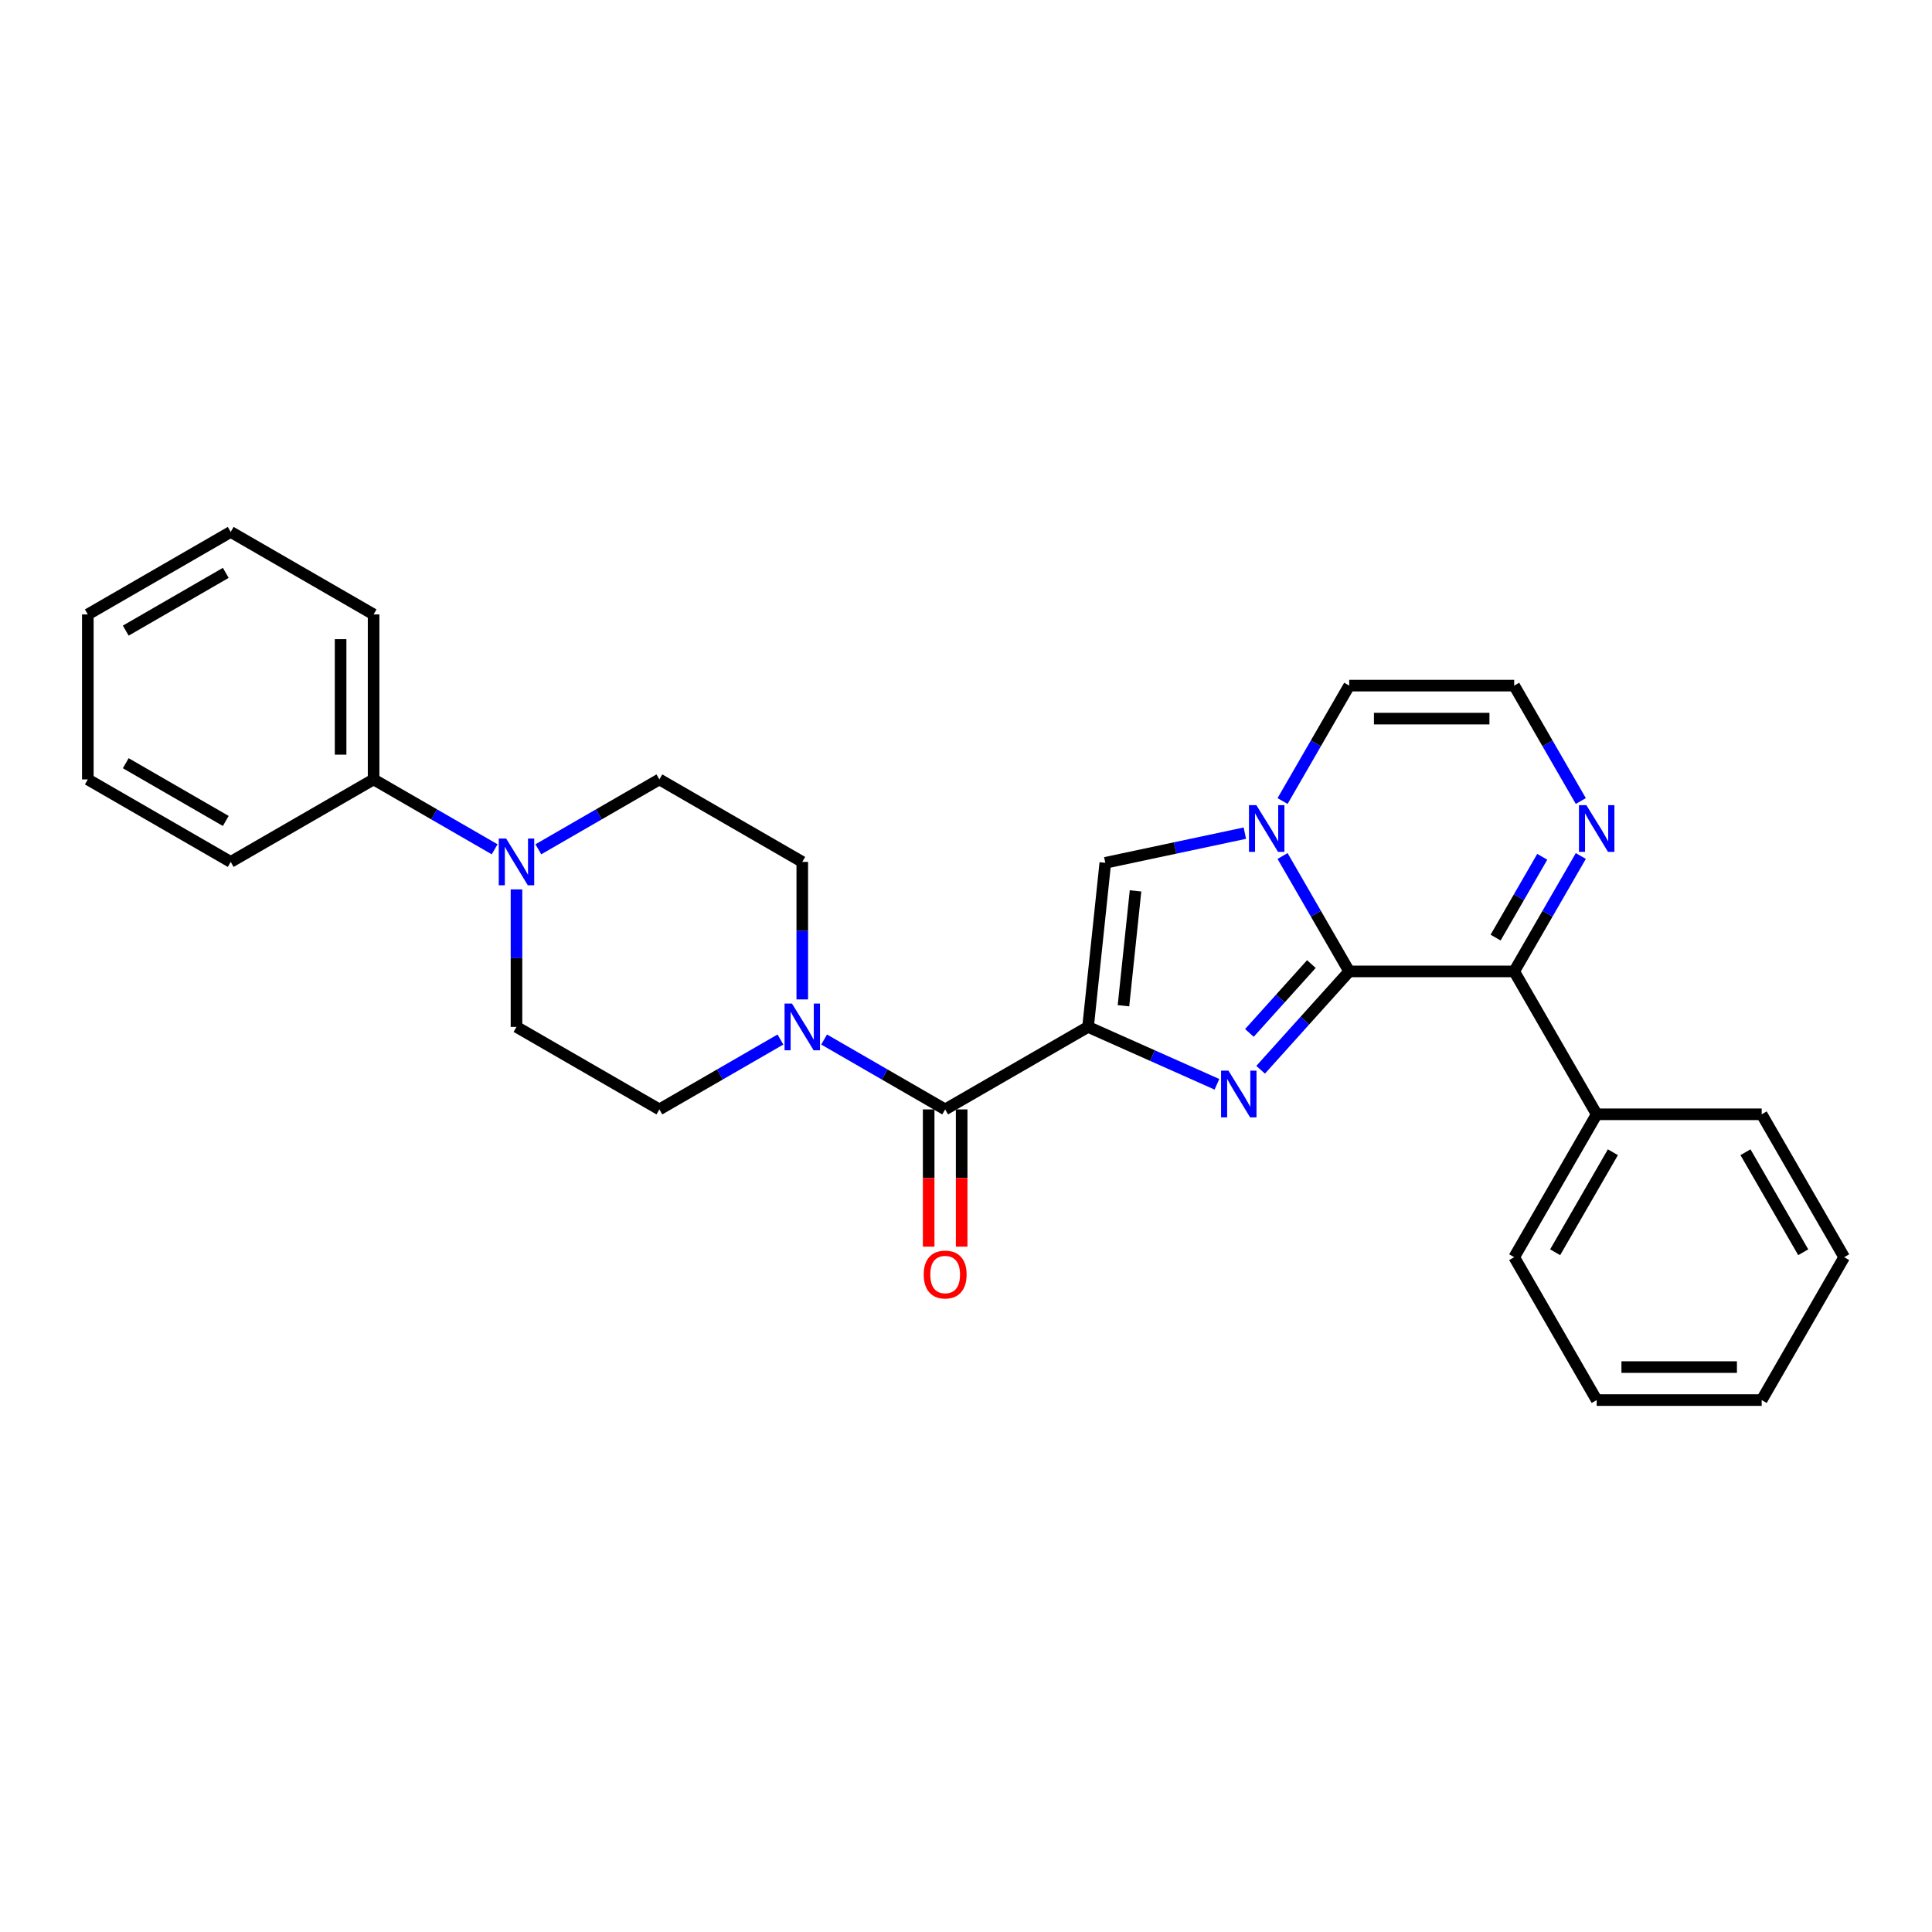 <?xml version='1.0' encoding='iso-8859-1'?>
<svg version='1.1' baseProfile='full'
              xmlns='http://www.w3.org/2000/svg'
                      xmlns:rdkit='http://www.rdkit.org/xml'
                      xmlns:xlink='http://www.w3.org/1999/xlink'
                  xml:space='preserve'
width='1000px' height='1000px' viewBox='0 0 1000 1000'>
<!-- END OF HEADER -->
<rect style='opacity:1.0;fill:#FFFFFF;stroke:none' width='1000' height='1000' x='0' y='0'> </rect>
<path class='bond-0' d='M 563.176,531.527 L 596.532,546.378' style='fill:none;fill-rule:evenodd;stroke:#000000;stroke-width:6px;stroke-linecap:butt;stroke-linejoin:miter;stroke-opacity:1' />
<path class='bond-0' d='M 596.532,546.378 L 629.887,561.229' style='fill:none;fill-rule:evenodd;stroke:#0000FF;stroke-width:6px;stroke-linecap:butt;stroke-linejoin:miter;stroke-opacity:1' />
<path class='bond-3' d='M 563.176,531.527 L 489.216,574.228' style='fill:none;fill-rule:evenodd;stroke:#000000;stroke-width:6px;stroke-linecap:butt;stroke-linejoin:miter;stroke-opacity:1' />
<path class='bond-4' d='M 563.176,531.527 L 572.103,446.593' style='fill:none;fill-rule:evenodd;stroke:#000000;stroke-width:6px;stroke-linecap:butt;stroke-linejoin:miter;stroke-opacity:1' />
<path class='bond-4' d='M 581.502,520.573 L 587.751,461.119' style='fill:none;fill-rule:evenodd;stroke:#000000;stroke-width:6px;stroke-linecap:butt;stroke-linejoin:miter;stroke-opacity:1' />
<path class='bond-1' d='M 652.502,553.706 L 675.421,528.252' style='fill:none;fill-rule:evenodd;stroke:#0000FF;stroke-width:6px;stroke-linecap:butt;stroke-linejoin:miter;stroke-opacity:1' />
<path class='bond-1' d='M 675.421,528.252 L 698.34,502.798' style='fill:none;fill-rule:evenodd;stroke:#000000;stroke-width:6px;stroke-linecap:butt;stroke-linejoin:miter;stroke-opacity:1' />
<path class='bond-1' d='M 646.684,534.64 L 662.728,516.823' style='fill:none;fill-rule:evenodd;stroke:#0000FF;stroke-width:6px;stroke-linecap:butt;stroke-linejoin:miter;stroke-opacity:1' />
<path class='bond-1' d='M 662.728,516.823 L 678.771,499.005' style='fill:none;fill-rule:evenodd;stroke:#000000;stroke-width:6px;stroke-linecap:butt;stroke-linejoin:miter;stroke-opacity:1' />
<path class='bond-5' d='M 698.34,502.798 L 783.742,502.798' style='fill:none;fill-rule:evenodd;stroke:#000000;stroke-width:6px;stroke-linecap:butt;stroke-linejoin:miter;stroke-opacity:1' />
<path class='bond-28' d='M 698.34,502.798 L 681.096,472.931' style='fill:none;fill-rule:evenodd;stroke:#000000;stroke-width:6px;stroke-linecap:butt;stroke-linejoin:miter;stroke-opacity:1' />
<path class='bond-28' d='M 681.096,472.931 L 663.853,443.065' style='fill:none;fill-rule:evenodd;stroke:#0000FF;stroke-width:6px;stroke-linecap:butt;stroke-linejoin:miter;stroke-opacity:1' />
<path class='bond-2' d='M 644.332,431.241 L 608.217,438.917' style='fill:none;fill-rule:evenodd;stroke:#0000FF;stroke-width:6px;stroke-linecap:butt;stroke-linejoin:miter;stroke-opacity:1' />
<path class='bond-2' d='M 608.217,438.917 L 572.103,446.593' style='fill:none;fill-rule:evenodd;stroke:#000000;stroke-width:6px;stroke-linecap:butt;stroke-linejoin:miter;stroke-opacity:1' />
<path class='bond-9' d='M 663.853,414.609 L 681.096,384.743' style='fill:none;fill-rule:evenodd;stroke:#0000FF;stroke-width:6px;stroke-linecap:butt;stroke-linejoin:miter;stroke-opacity:1' />
<path class='bond-9' d='M 681.096,384.743 L 698.34,354.877' style='fill:none;fill-rule:evenodd;stroke:#000000;stroke-width:6px;stroke-linecap:butt;stroke-linejoin:miter;stroke-opacity:1' />
<path class='bond-6' d='M 489.216,574.228 L 457.889,556.142' style='fill:none;fill-rule:evenodd;stroke:#000000;stroke-width:6px;stroke-linecap:butt;stroke-linejoin:miter;stroke-opacity:1' />
<path class='bond-6' d='M 457.889,556.142 L 426.563,538.056' style='fill:none;fill-rule:evenodd;stroke:#0000FF;stroke-width:6px;stroke-linecap:butt;stroke-linejoin:miter;stroke-opacity:1' />
<path class='bond-11' d='M 480.676,574.228 L 480.676,609.747' style='fill:none;fill-rule:evenodd;stroke:#000000;stroke-width:6px;stroke-linecap:butt;stroke-linejoin:miter;stroke-opacity:1' />
<path class='bond-11' d='M 480.676,609.747 L 480.676,645.266' style='fill:none;fill-rule:evenodd;stroke:#FF0000;stroke-width:6px;stroke-linecap:butt;stroke-linejoin:miter;stroke-opacity:1' />
<path class='bond-11' d='M 497.756,574.228 L 497.756,609.747' style='fill:none;fill-rule:evenodd;stroke:#000000;stroke-width:6px;stroke-linecap:butt;stroke-linejoin:miter;stroke-opacity:1' />
<path class='bond-11' d='M 497.756,609.747 L 497.756,645.266' style='fill:none;fill-rule:evenodd;stroke:#FF0000;stroke-width:6px;stroke-linecap:butt;stroke-linejoin:miter;stroke-opacity:1' />
<path class='bond-7' d='M 783.742,502.798 L 800.985,472.931' style='fill:none;fill-rule:evenodd;stroke:#000000;stroke-width:6px;stroke-linecap:butt;stroke-linejoin:miter;stroke-opacity:1' />
<path class='bond-7' d='M 800.985,472.931 L 818.228,443.065' style='fill:none;fill-rule:evenodd;stroke:#0000FF;stroke-width:6px;stroke-linecap:butt;stroke-linejoin:miter;stroke-opacity:1' />
<path class='bond-7' d='M 774.123,485.298 L 786.193,464.391' style='fill:none;fill-rule:evenodd;stroke:#000000;stroke-width:6px;stroke-linecap:butt;stroke-linejoin:miter;stroke-opacity:1' />
<path class='bond-7' d='M 786.193,464.391 L 798.263,443.485' style='fill:none;fill-rule:evenodd;stroke:#0000FF;stroke-width:6px;stroke-linecap:butt;stroke-linejoin:miter;stroke-opacity:1' />
<path class='bond-16' d='M 783.742,502.798 L 826.443,576.758' style='fill:none;fill-rule:evenodd;stroke:#000000;stroke-width:6px;stroke-linecap:butt;stroke-linejoin:miter;stroke-opacity:1' />
<path class='bond-12' d='M 415.256,517.3 L 415.256,481.713' style='fill:none;fill-rule:evenodd;stroke:#0000FF;stroke-width:6px;stroke-linecap:butt;stroke-linejoin:miter;stroke-opacity:1' />
<path class='bond-12' d='M 415.256,481.713 L 415.256,446.126' style='fill:none;fill-rule:evenodd;stroke:#000000;stroke-width:6px;stroke-linecap:butt;stroke-linejoin:miter;stroke-opacity:1' />
<path class='bond-13' d='M 403.948,538.056 L 372.622,556.142' style='fill:none;fill-rule:evenodd;stroke:#0000FF;stroke-width:6px;stroke-linecap:butt;stroke-linejoin:miter;stroke-opacity:1' />
<path class='bond-13' d='M 372.622,556.142 L 341.295,574.228' style='fill:none;fill-rule:evenodd;stroke:#000000;stroke-width:6px;stroke-linecap:butt;stroke-linejoin:miter;stroke-opacity:1' />
<path class='bond-29' d='M 818.228,414.609 L 800.985,384.743' style='fill:none;fill-rule:evenodd;stroke:#0000FF;stroke-width:6px;stroke-linecap:butt;stroke-linejoin:miter;stroke-opacity:1' />
<path class='bond-29' d='M 800.985,384.743 L 783.742,354.877' style='fill:none;fill-rule:evenodd;stroke:#000000;stroke-width:6px;stroke-linecap:butt;stroke-linejoin:miter;stroke-opacity:1' />
<path class='bond-8' d='M 267.335,460.354 L 267.335,495.941' style='fill:none;fill-rule:evenodd;stroke:#0000FF;stroke-width:6px;stroke-linecap:butt;stroke-linejoin:miter;stroke-opacity:1' />
<path class='bond-8' d='M 267.335,495.941 L 267.335,531.527' style='fill:none;fill-rule:evenodd;stroke:#000000;stroke-width:6px;stroke-linecap:butt;stroke-linejoin:miter;stroke-opacity:1' />
<path class='bond-17' d='M 256.028,439.597 L 224.702,421.511' style='fill:none;fill-rule:evenodd;stroke:#0000FF;stroke-width:6px;stroke-linecap:butt;stroke-linejoin:miter;stroke-opacity:1' />
<path class='bond-17' d='M 224.702,421.511 L 193.375,403.425' style='fill:none;fill-rule:evenodd;stroke:#000000;stroke-width:6px;stroke-linecap:butt;stroke-linejoin:miter;stroke-opacity:1' />
<path class='bond-30' d='M 278.642,439.597 L 309.969,421.511' style='fill:none;fill-rule:evenodd;stroke:#0000FF;stroke-width:6px;stroke-linecap:butt;stroke-linejoin:miter;stroke-opacity:1' />
<path class='bond-30' d='M 309.969,421.511 L 341.295,403.425' style='fill:none;fill-rule:evenodd;stroke:#000000;stroke-width:6px;stroke-linecap:butt;stroke-linejoin:miter;stroke-opacity:1' />
<path class='bond-10' d='M 698.34,354.877 L 783.742,354.877' style='fill:none;fill-rule:evenodd;stroke:#000000;stroke-width:6px;stroke-linecap:butt;stroke-linejoin:miter;stroke-opacity:1' />
<path class='bond-10' d='M 711.15,371.958 L 770.931,371.958' style='fill:none;fill-rule:evenodd;stroke:#000000;stroke-width:6px;stroke-linecap:butt;stroke-linejoin:miter;stroke-opacity:1' />
<path class='bond-15' d='M 415.256,446.126 L 341.295,403.425' style='fill:none;fill-rule:evenodd;stroke:#000000;stroke-width:6px;stroke-linecap:butt;stroke-linejoin:miter;stroke-opacity:1' />
<path class='bond-14' d='M 341.295,574.228 L 267.335,531.527' style='fill:none;fill-rule:evenodd;stroke:#000000;stroke-width:6px;stroke-linecap:butt;stroke-linejoin:miter;stroke-opacity:1' />
<path class='bond-18' d='M 826.443,576.758 L 783.742,650.718' style='fill:none;fill-rule:evenodd;stroke:#000000;stroke-width:6px;stroke-linecap:butt;stroke-linejoin:miter;stroke-opacity:1' />
<path class='bond-18' d='M 834.829,596.392 L 804.939,648.164' style='fill:none;fill-rule:evenodd;stroke:#000000;stroke-width:6px;stroke-linecap:butt;stroke-linejoin:miter;stroke-opacity:1' />
<path class='bond-19' d='M 826.443,576.758 L 911.844,576.758' style='fill:none;fill-rule:evenodd;stroke:#000000;stroke-width:6px;stroke-linecap:butt;stroke-linejoin:miter;stroke-opacity:1' />
<path class='bond-20' d='M 193.375,403.425 L 193.375,318.023' style='fill:none;fill-rule:evenodd;stroke:#000000;stroke-width:6px;stroke-linecap:butt;stroke-linejoin:miter;stroke-opacity:1' />
<path class='bond-20' d='M 176.295,390.614 L 176.295,330.833' style='fill:none;fill-rule:evenodd;stroke:#000000;stroke-width:6px;stroke-linecap:butt;stroke-linejoin:miter;stroke-opacity:1' />
<path class='bond-21' d='M 193.375,403.425 L 119.415,446.126' style='fill:none;fill-rule:evenodd;stroke:#000000;stroke-width:6px;stroke-linecap:butt;stroke-linejoin:miter;stroke-opacity:1' />
<path class='bond-23' d='M 783.742,650.718 L 826.443,724.678' style='fill:none;fill-rule:evenodd;stroke:#000000;stroke-width:6px;stroke-linecap:butt;stroke-linejoin:miter;stroke-opacity:1' />
<path class='bond-22' d='M 911.844,576.758 L 954.545,650.718' style='fill:none;fill-rule:evenodd;stroke:#000000;stroke-width:6px;stroke-linecap:butt;stroke-linejoin:miter;stroke-opacity:1' />
<path class='bond-22' d='M 903.458,596.392 L 933.348,648.164' style='fill:none;fill-rule:evenodd;stroke:#000000;stroke-width:6px;stroke-linecap:butt;stroke-linejoin:miter;stroke-opacity:1' />
<path class='bond-24' d='M 193.375,318.023 L 119.415,275.322' style='fill:none;fill-rule:evenodd;stroke:#000000;stroke-width:6px;stroke-linecap:butt;stroke-linejoin:miter;stroke-opacity:1' />
<path class='bond-25' d='M 119.415,446.126 L 45.455,403.425' style='fill:none;fill-rule:evenodd;stroke:#000000;stroke-width:6px;stroke-linecap:butt;stroke-linejoin:miter;stroke-opacity:1' />
<path class='bond-25' d='M 116.861,424.928 L 65.089,395.038' style='fill:none;fill-rule:evenodd;stroke:#000000;stroke-width:6px;stroke-linecap:butt;stroke-linejoin:miter;stroke-opacity:1' />
<path class='bond-26' d='M 954.545,650.718 L 911.844,724.678' style='fill:none;fill-rule:evenodd;stroke:#000000;stroke-width:6px;stroke-linecap:butt;stroke-linejoin:miter;stroke-opacity:1' />
<path class='bond-31' d='M 826.443,724.678 L 911.844,724.678' style='fill:none;fill-rule:evenodd;stroke:#000000;stroke-width:6px;stroke-linecap:butt;stroke-linejoin:miter;stroke-opacity:1' />
<path class='bond-31' d='M 839.253,707.598 L 899.034,707.598' style='fill:none;fill-rule:evenodd;stroke:#000000;stroke-width:6px;stroke-linecap:butt;stroke-linejoin:miter;stroke-opacity:1' />
<path class='bond-32' d='M 119.415,275.322 L 45.455,318.023' style='fill:none;fill-rule:evenodd;stroke:#000000;stroke-width:6px;stroke-linecap:butt;stroke-linejoin:miter;stroke-opacity:1' />
<path class='bond-32' d='M 116.861,296.519 L 65.089,326.41' style='fill:none;fill-rule:evenodd;stroke:#000000;stroke-width:6px;stroke-linecap:butt;stroke-linejoin:miter;stroke-opacity:1' />
<path class='bond-27' d='M 45.455,403.425 L 45.455,318.023' style='fill:none;fill-rule:evenodd;stroke:#000000;stroke-width:6px;stroke-linecap:butt;stroke-linejoin:miter;stroke-opacity:1' />
<path  class='atom-1' d='M 635.849 554.171
L 643.774 566.981
Q 644.56 568.245, 645.823 570.534
Q 647.087 572.822, 647.156 572.959
L 647.156 554.171
L 650.367 554.171
L 650.367 578.356
L 647.053 578.356
L 638.547 564.351
Q 637.557 562.711, 636.498 560.832
Q 635.473 558.953, 635.165 558.372
L 635.165 578.356
L 632.023 578.356
L 632.023 554.171
L 635.849 554.171
' fill='#0000FF'/>
<path  class='atom-3' d='M 650.293 416.744
L 658.218 429.555
Q 659.004 430.819, 660.268 433.107
Q 661.531 435.396, 661.6 435.533
L 661.6 416.744
L 664.811 416.744
L 664.811 440.93
L 661.497 440.93
L 652.991 426.924
Q 652.001 425.285, 650.942 423.406
Q 649.917 421.527, 649.609 420.946
L 649.609 440.93
L 646.467 440.93
L 646.467 416.744
L 650.293 416.744
' fill='#0000FF'/>
<path  class='atom-7' d='M 409.91 519.435
L 417.835 532.245
Q 418.621 533.509, 419.884 535.798
Q 421.148 538.086, 421.217 538.223
L 421.217 519.435
L 424.428 519.435
L 424.428 543.62
L 421.114 543.62
L 412.608 529.614
Q 411.618 527.975, 410.559 526.096
Q 409.534 524.217, 409.226 523.636
L 409.226 543.62
L 406.084 543.62
L 406.084 519.435
L 409.91 519.435
' fill='#0000FF'/>
<path  class='atom-8' d='M 821.096 416.744
L 829.022 429.555
Q 829.807 430.819, 831.071 433.107
Q 832.335 435.396, 832.404 435.533
L 832.404 416.744
L 835.615 416.744
L 835.615 440.93
L 832.301 440.93
L 823.795 426.924
Q 822.804 425.285, 821.745 423.406
Q 820.721 421.527, 820.413 420.946
L 820.413 440.93
L 817.27 440.93
L 817.27 416.744
L 821.096 416.744
' fill='#0000FF'/>
<path  class='atom-9' d='M 261.989 434.033
L 269.914 446.843
Q 270.7 448.107, 271.964 450.396
Q 273.228 452.684, 273.296 452.821
L 273.296 434.033
L 276.507 434.033
L 276.507 458.218
L 273.194 458.218
L 264.688 444.213
Q 263.697 442.573, 262.638 440.694
Q 261.613 438.815, 261.306 438.234
L 261.306 458.218
L 258.163 458.218
L 258.163 434.033
L 261.989 434.033
' fill='#0000FF'/>
<path  class='atom-12' d='M 478.114 659.699
Q 478.114 653.891, 480.983 650.646
Q 483.853 647.401, 489.216 647.401
Q 494.579 647.401, 497.449 650.646
Q 500.318 653.891, 500.318 659.699
Q 500.318 665.574, 497.414 668.922
Q 494.511 672.236, 489.216 672.236
Q 483.887 672.236, 480.983 668.922
Q 478.114 665.608, 478.114 659.699
M 489.216 669.503
Q 492.905 669.503, 494.887 667.043
Q 496.902 664.55, 496.902 659.699
Q 496.902 654.95, 494.887 652.559
Q 492.905 650.134, 489.216 650.134
Q 485.527 650.134, 483.511 652.525
Q 481.53 654.916, 481.53 659.699
Q 481.53 664.584, 483.511 667.043
Q 485.527 669.503, 489.216 669.503
' fill='#FF0000'/>
</svg>
